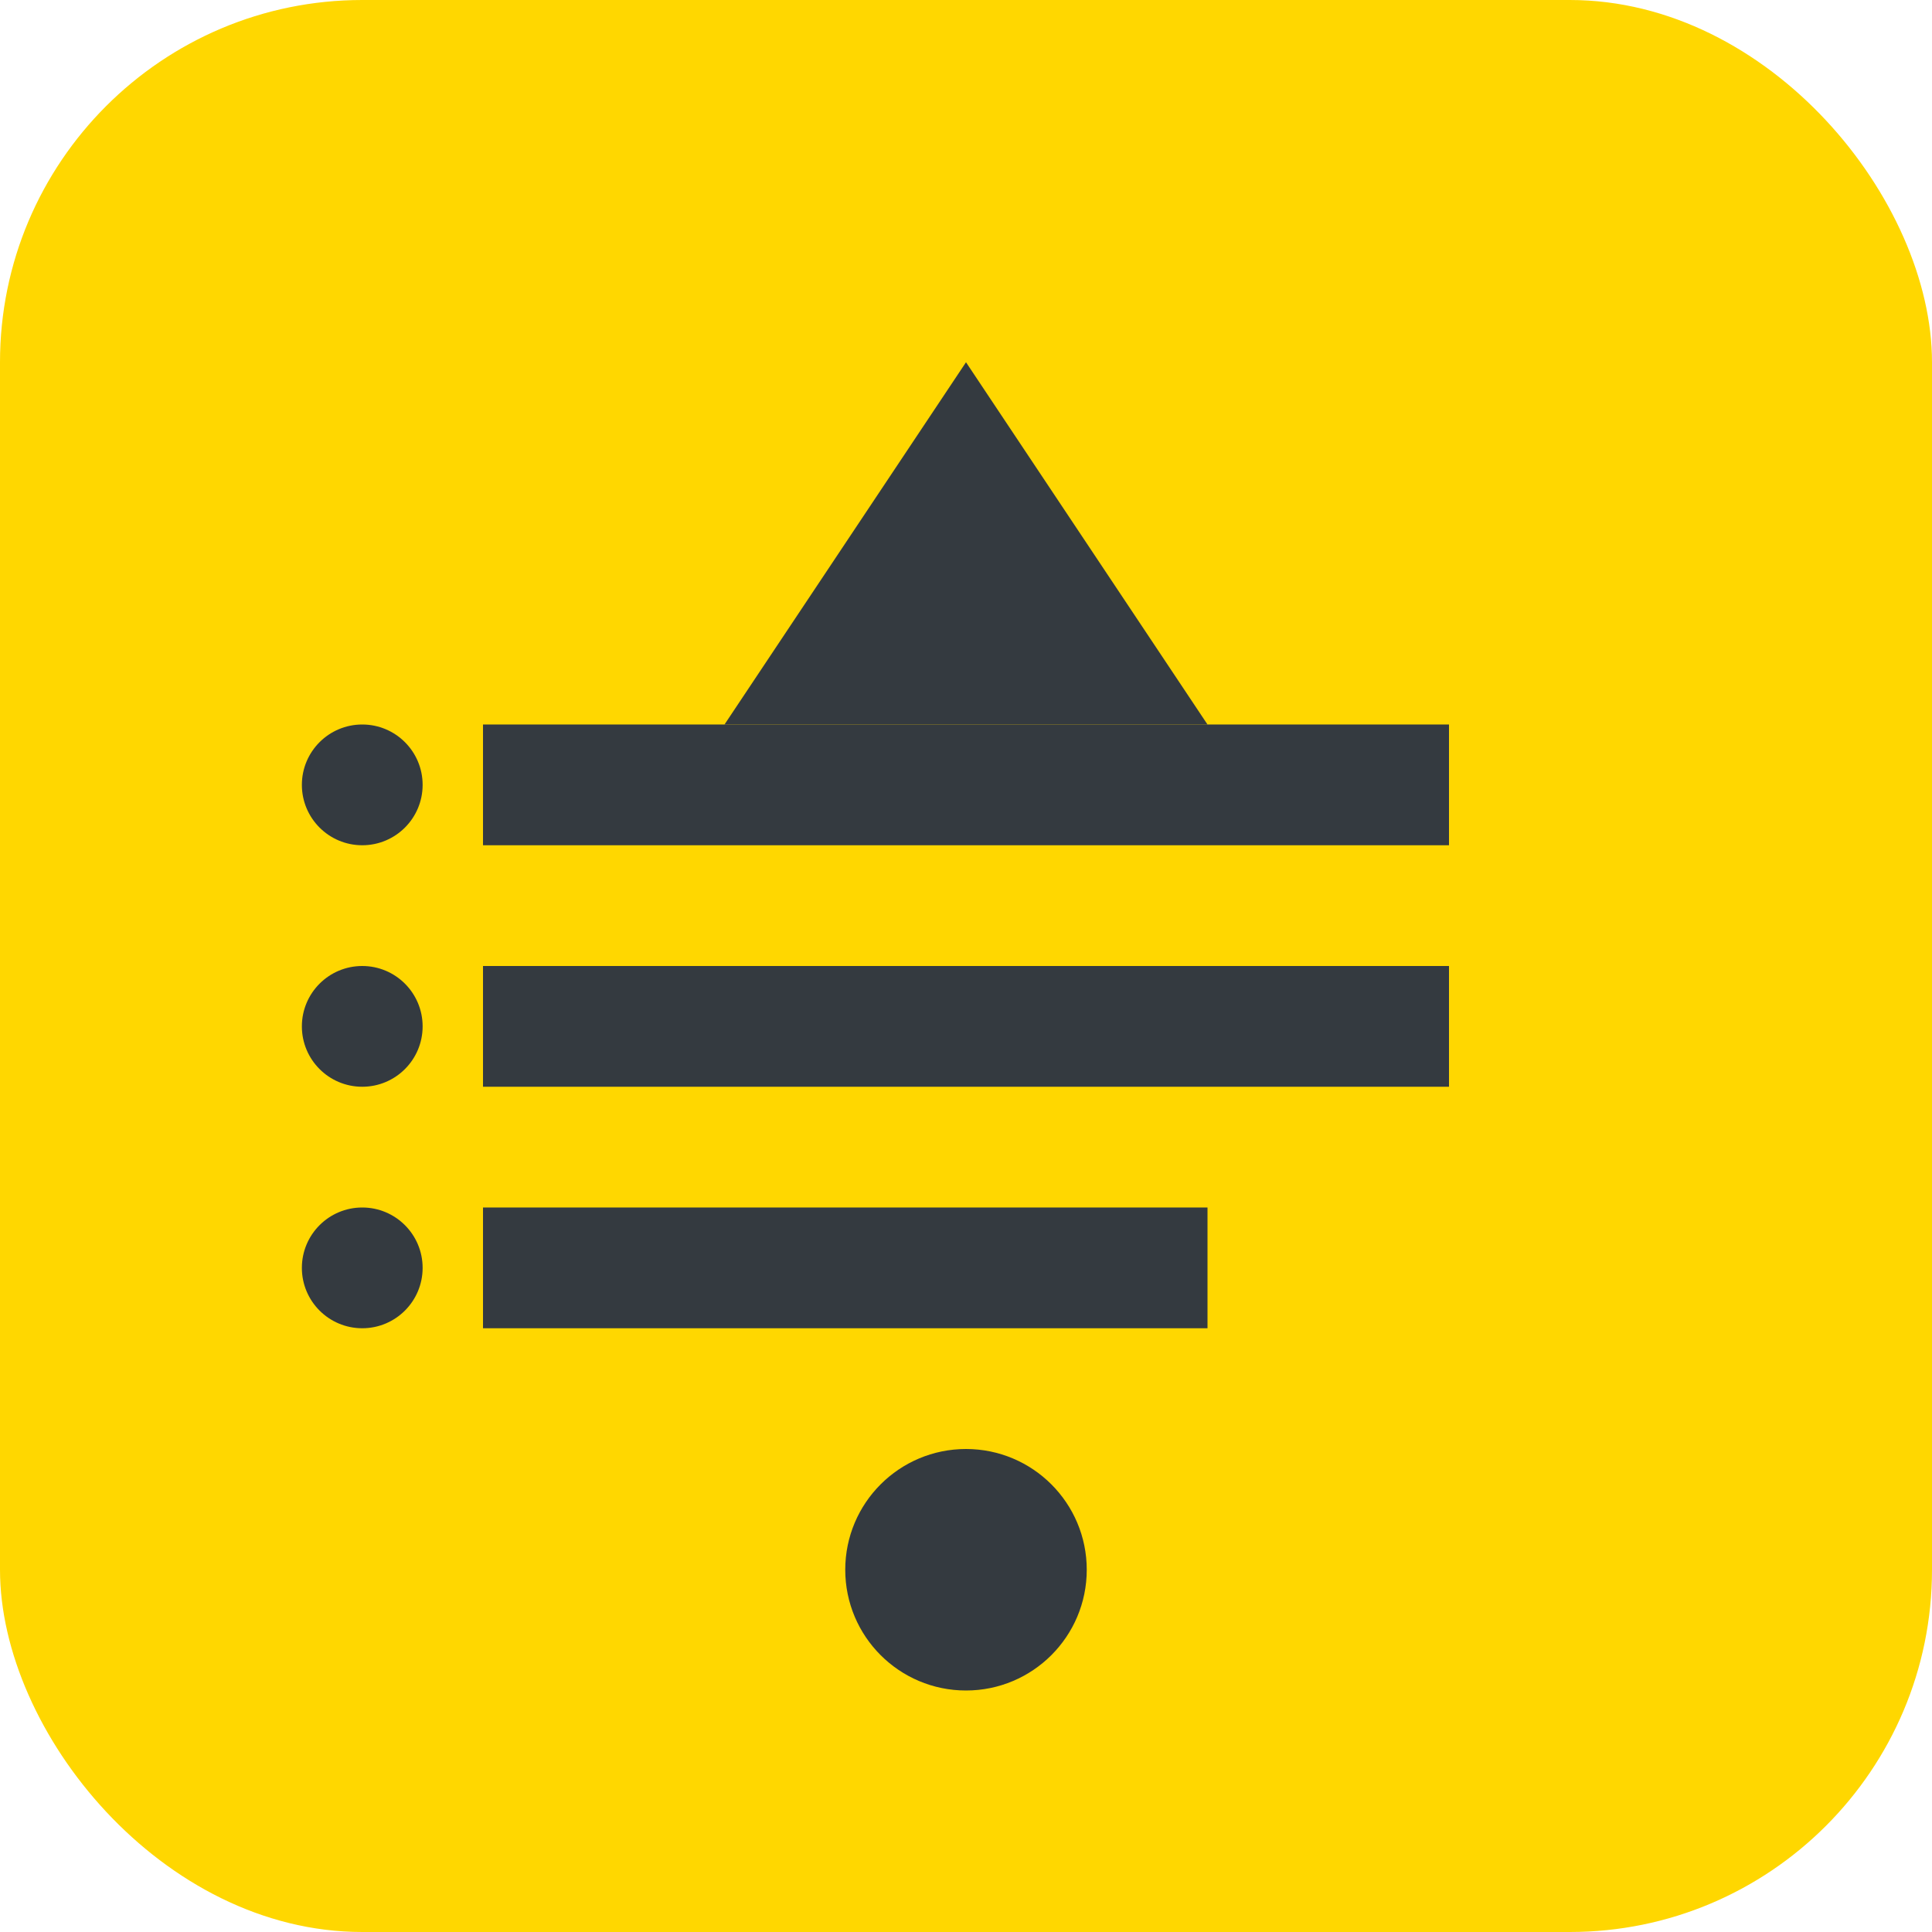 <svg width="32" height="32" viewBox="0 0 32 32" fill="none" xmlns="http://www.w3.org/2000/svg">
  <rect width="32" height="32" rx="6" fill="#FFD700"/>
  <path d="M8 12h16v2H8v-2zm0 4h16v2H8v-2zm0 4h12v2H8v-2z" fill="#343A40"/>
  <circle cx="6" cy="13" r="1" fill="#343A40"/>
  <circle cx="6" cy="17" r="1" fill="#343A40"/>
  <circle cx="6" cy="21" r="1" fill="#343A40"/>
  <path d="M16 6l4 6H12l4-6z" fill="#343A40"/>
  <circle cx="16" cy="26" r="2" fill="#343A40"/>
</svg>
